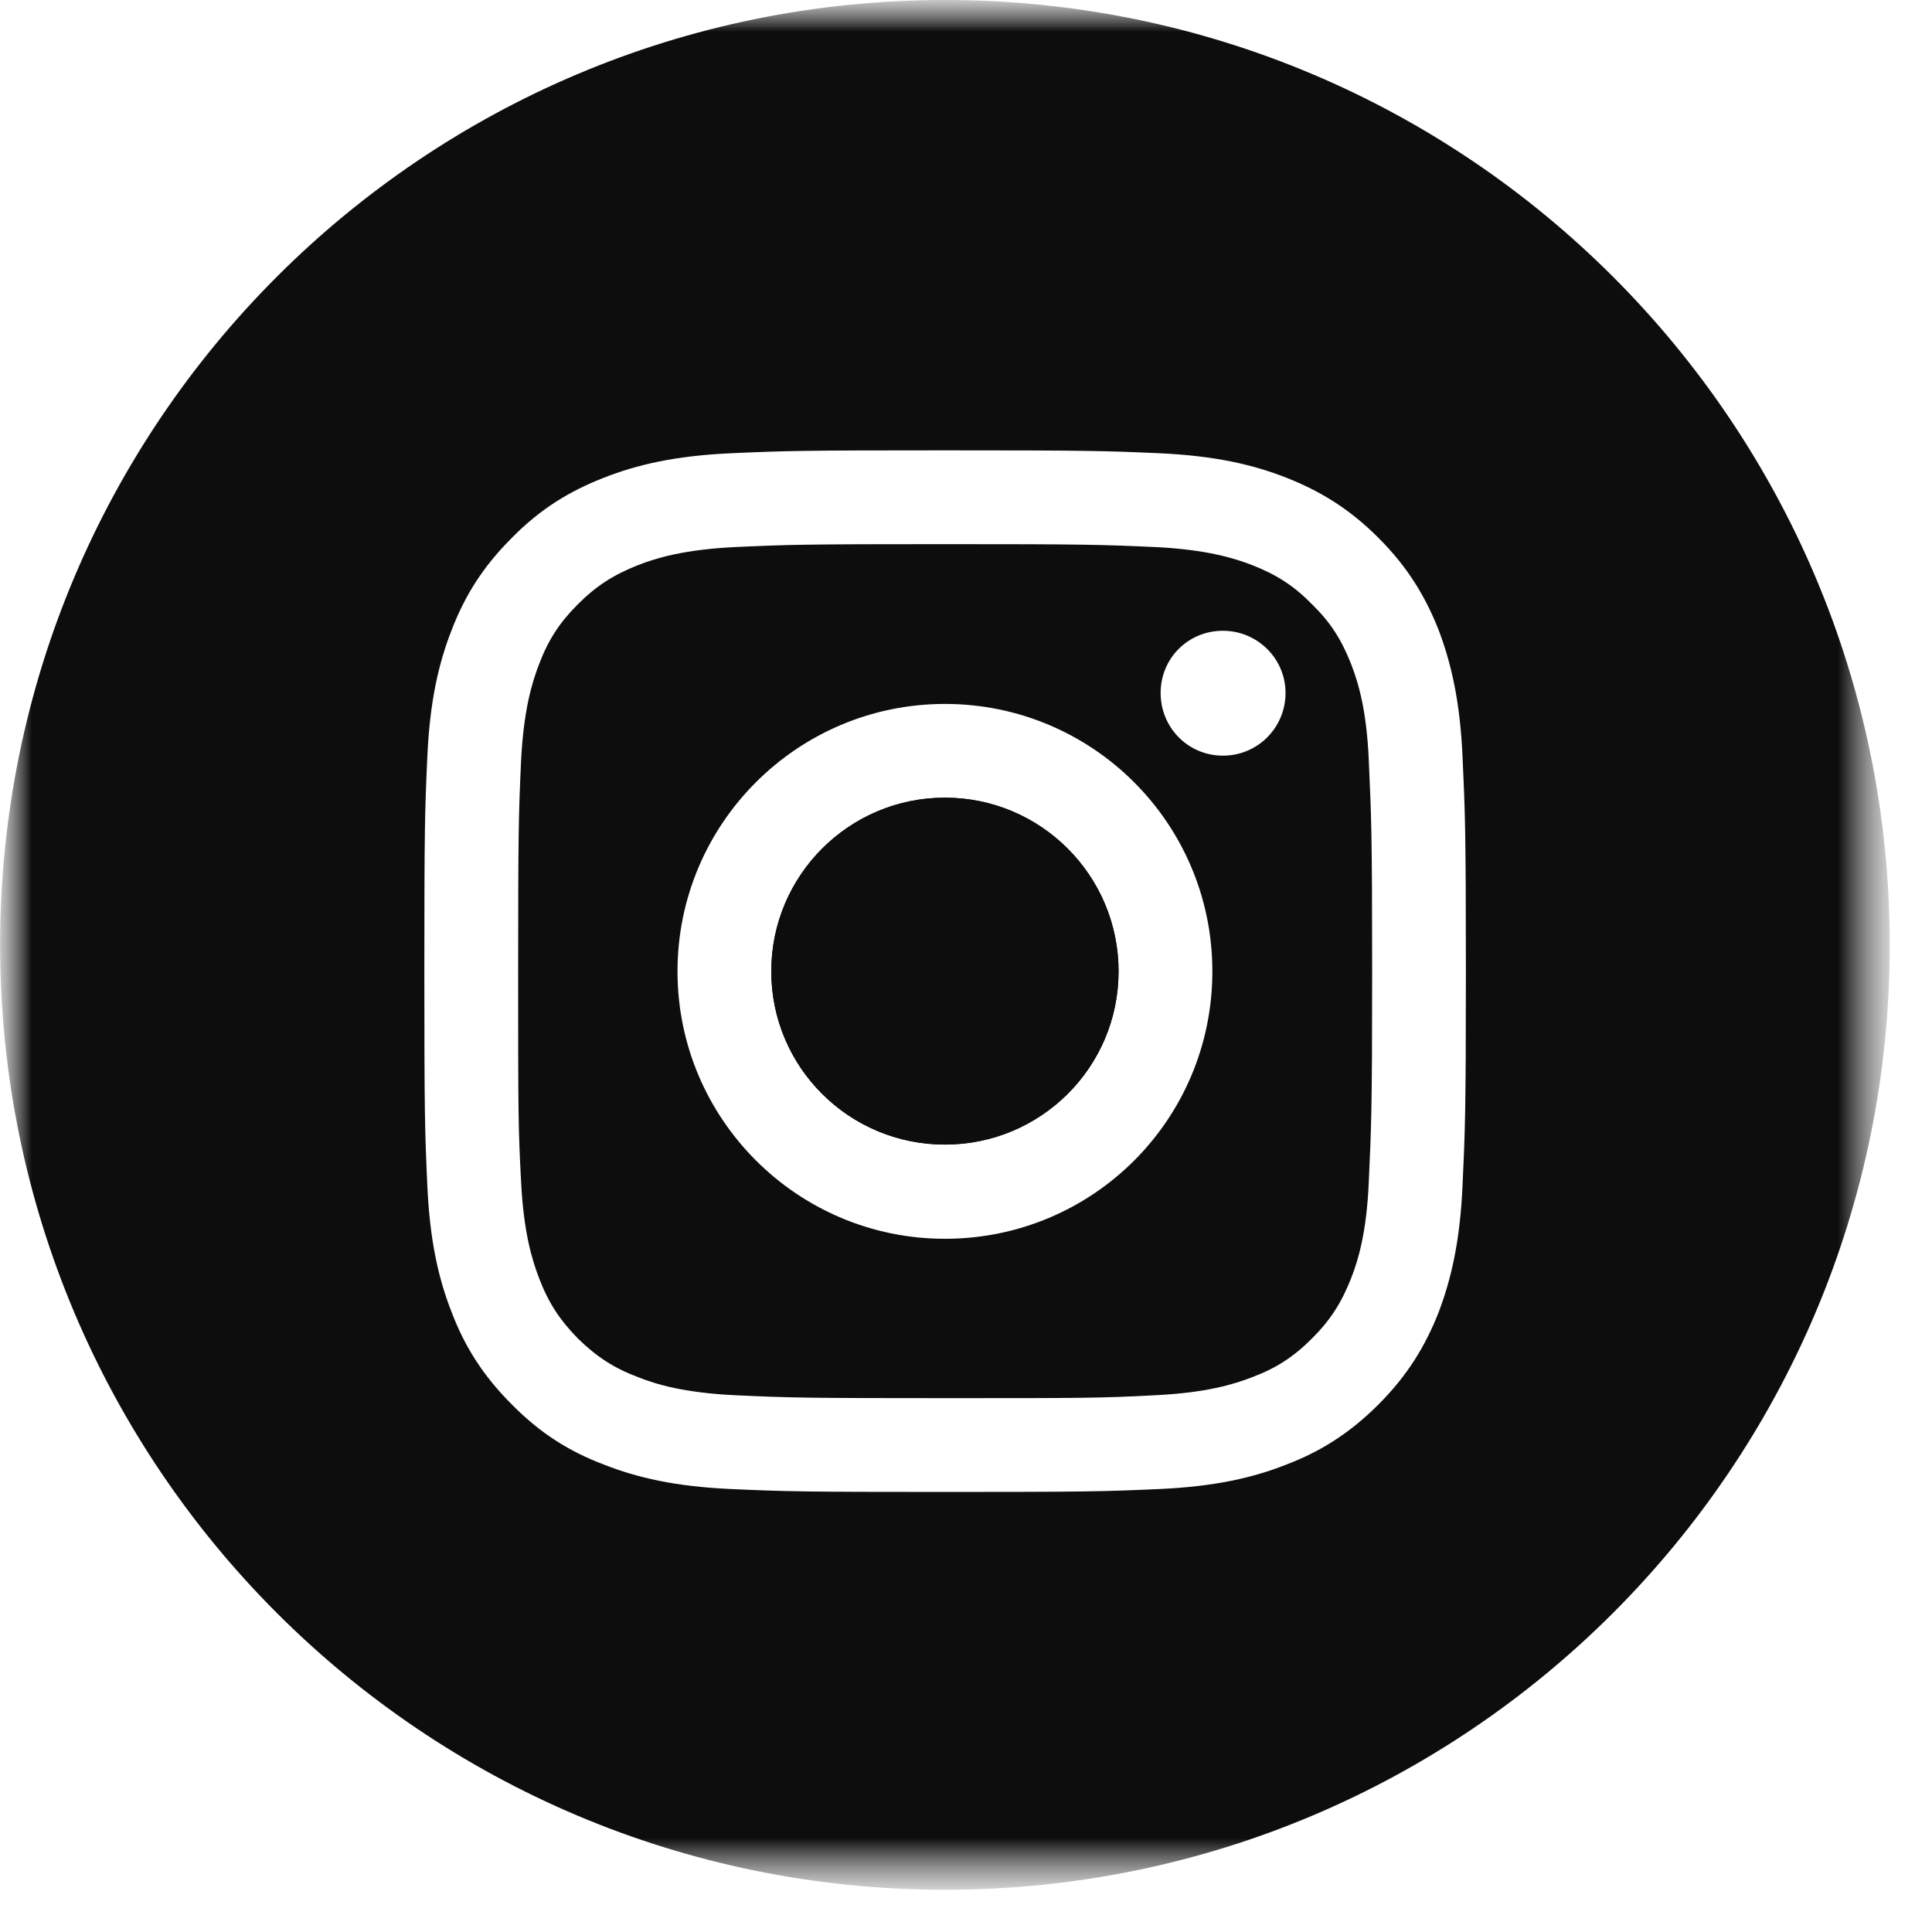 <?xml version="1.0" encoding="UTF-8"?> <svg xmlns="http://www.w3.org/2000/svg" width="31" height="31" viewBox="0 0 31 31" fill="none"><mask id="mask0_71_20" style="mask-type:luminance" maskUnits="userSpaceOnUse" x="0" y="0" width="31" height="31"><path d="M30.32 0H0V30.322H30.32V0Z" fill="white"></path></mask><g mask="url(#mask0_71_20)"><mask id="mask1_71_20" style="mask-type:luminance" maskUnits="userSpaceOnUse" x="0" y="0" width="31" height="31"><path d="M30.322 0H0.002V30.322H30.322V0Z" fill="white"></path></mask><g mask="url(#mask1_71_20)"><path d="M15.162 12.799C13.624 12.799 12.376 14.048 12.376 15.586C12.376 17.124 13.624 18.366 15.162 18.366C16.7 18.366 17.948 17.124 17.948 15.586C17.948 14.048 16.7 12.799 15.162 12.799ZM15.162 12.799C13.624 12.799 12.376 14.048 12.376 15.586C12.376 17.124 13.624 18.366 15.162 18.366C16.7 18.366 17.948 17.124 17.948 15.586C17.948 14.048 16.7 12.799 15.162 12.799ZM21.963 12.206C21.929 11.389 21.794 10.951 21.679 10.654C21.524 10.262 21.349 9.986 21.052 9.696C20.762 9.399 20.485 9.223 20.094 9.068C19.797 8.954 19.358 8.819 18.542 8.778C17.658 8.738 17.395 8.731 15.162 8.731C12.929 8.731 12.666 8.738 11.789 8.778C10.972 8.819 10.527 8.954 10.237 9.068C9.845 9.223 9.569 9.399 9.272 9.696C8.982 9.986 8.8 10.262 8.651 10.654C8.537 10.951 8.402 11.389 8.361 12.206C8.321 13.09 8.314 13.353 8.314 15.586C8.314 17.819 8.314 18.082 8.361 18.96C8.402 19.776 8.537 20.215 8.651 20.512C8.8 20.903 8.982 21.18 9.272 21.476C9.569 21.767 9.845 21.949 10.237 22.097C10.527 22.212 10.972 22.347 11.789 22.387C12.666 22.428 12.935 22.434 15.162 22.434C17.388 22.434 17.658 22.434 18.542 22.387C19.358 22.347 19.797 22.212 20.094 22.097C20.485 21.949 20.762 21.767 21.052 21.476C21.349 21.18 21.524 20.903 21.679 20.512C21.794 20.215 21.929 19.776 21.963 18.96C22.003 18.082 22.017 17.813 22.017 15.586C22.017 13.36 22.003 13.09 21.963 12.206ZM15.162 19.877C12.794 19.877 10.871 17.954 10.871 15.586C10.871 13.218 12.794 11.295 15.162 11.295C17.53 11.295 19.453 13.211 19.453 15.586C19.453 17.961 17.537 19.877 15.162 19.877ZM19.622 12.125C19.068 12.125 18.623 11.679 18.623 11.119C18.623 10.559 19.068 10.121 19.622 10.121C20.175 10.121 20.627 10.566 20.627 11.119C20.627 11.673 20.182 12.125 19.622 12.125ZM15.162 12.799C13.624 12.799 12.376 14.048 12.376 15.586C12.376 17.124 13.624 18.366 15.162 18.366C16.7 18.366 17.948 17.124 17.948 15.586C17.948 14.048 16.7 12.799 15.162 12.799ZM15.162 12.799C13.624 12.799 12.376 14.048 12.376 15.586C12.376 17.124 13.624 18.366 15.162 18.366C16.7 18.366 17.948 17.124 17.948 15.586C17.948 14.048 16.7 12.799 15.162 12.799ZM15.162 12.799C13.624 12.799 12.376 14.048 12.376 15.586C12.376 17.124 13.624 18.366 15.162 18.366C16.7 18.366 17.948 17.124 17.948 15.586C17.948 14.048 16.7 12.799 15.162 12.799ZM15.162 12.799C13.624 12.799 12.376 14.048 12.376 15.586C12.376 17.124 13.624 18.366 15.162 18.366C16.7 18.366 17.948 17.124 17.948 15.586C17.948 14.048 16.7 12.799 15.162 12.799ZM15.162 12.799C13.624 12.799 12.376 14.048 12.376 15.586C12.376 17.124 13.624 18.366 15.162 18.366C16.7 18.366 17.948 17.124 17.948 15.586C17.948 14.048 16.7 12.799 15.162 12.799ZM21.963 12.206C21.929 11.389 21.794 10.951 21.679 10.654C21.524 10.262 21.349 9.986 21.052 9.696C20.762 9.399 20.485 9.223 20.094 9.068C19.797 8.954 19.358 8.819 18.542 8.778C17.658 8.738 17.395 8.731 15.162 8.731C12.929 8.731 12.666 8.738 11.789 8.778C10.972 8.819 10.527 8.954 10.237 9.068C9.845 9.223 9.569 9.399 9.272 9.696C8.982 9.986 8.8 10.262 8.651 10.654C8.537 10.951 8.402 11.389 8.361 12.206C8.321 13.09 8.314 13.353 8.314 15.586C8.314 17.819 8.314 18.082 8.361 18.96C8.402 19.776 8.537 20.215 8.651 20.512C8.8 20.903 8.982 21.18 9.272 21.476C9.569 21.767 9.845 21.949 10.237 22.097C10.527 22.212 10.972 22.347 11.789 22.387C12.666 22.428 12.935 22.434 15.162 22.434C17.388 22.434 17.658 22.434 18.542 22.387C19.358 22.347 19.797 22.212 20.094 22.097C20.485 21.949 20.762 21.767 21.052 21.476C21.349 21.18 21.524 20.903 21.679 20.512C21.794 20.215 21.929 19.776 21.963 18.96C22.003 18.082 22.017 17.813 22.017 15.586C22.017 13.36 22.003 13.09 21.963 12.206ZM15.162 19.877C12.794 19.877 10.871 17.954 10.871 15.586C10.871 13.218 12.794 11.295 15.162 11.295C17.53 11.295 19.453 13.211 19.453 15.586C19.453 17.961 17.537 19.877 15.162 19.877ZM19.622 12.125C19.068 12.125 18.623 11.679 18.623 11.119C18.623 10.559 19.068 10.121 19.622 10.121C20.175 10.121 20.627 10.566 20.627 11.119C20.627 11.673 20.182 12.125 19.622 12.125ZM15.162 12.799C13.624 12.799 12.376 14.048 12.376 15.586C12.376 17.124 13.624 18.366 15.162 18.366C16.7 18.366 17.948 17.124 17.948 15.586C17.948 14.048 16.7 12.799 15.162 12.799ZM21.963 12.206C21.929 11.389 21.794 10.951 21.679 10.654C21.524 10.262 21.349 9.986 21.052 9.696C20.762 9.399 20.485 9.223 20.094 9.068C19.797 8.954 19.358 8.819 18.542 8.778C17.658 8.738 17.395 8.731 15.162 8.731C12.929 8.731 12.666 8.738 11.789 8.778C10.972 8.819 10.527 8.954 10.237 9.068C9.845 9.223 9.569 9.399 9.272 9.696C8.982 9.986 8.8 10.262 8.651 10.654C8.537 10.951 8.402 11.389 8.361 12.206C8.321 13.09 8.314 13.353 8.314 15.586C8.314 17.819 8.314 18.082 8.361 18.96C8.402 19.776 8.537 20.215 8.651 20.512C8.8 20.903 8.982 21.18 9.272 21.476C9.569 21.767 9.845 21.949 10.237 22.097C10.527 22.212 10.972 22.347 11.789 22.387C12.666 22.428 12.935 22.434 15.162 22.434C17.388 22.434 17.658 22.434 18.542 22.387C19.358 22.347 19.797 22.212 20.094 22.097C20.485 21.949 20.762 21.767 21.052 21.476C21.349 21.18 21.524 20.903 21.679 20.512C21.794 20.215 21.929 19.776 21.963 18.96C22.003 18.082 22.017 17.813 22.017 15.586C22.017 13.36 22.003 13.09 21.963 12.206ZM15.162 19.877C12.794 19.877 10.871 17.954 10.871 15.586C10.871 13.218 12.794 11.295 15.162 11.295C17.53 11.295 19.453 13.211 19.453 15.586C19.453 17.961 17.537 19.877 15.162 19.877ZM19.622 12.125C19.068 12.125 18.623 11.679 18.623 11.119C18.623 10.559 19.068 10.121 19.622 10.121C20.175 10.121 20.627 10.566 20.627 11.119C20.627 11.673 20.182 12.125 19.622 12.125ZM15.162 12.799C13.624 12.799 12.376 14.048 12.376 15.586C12.376 17.124 13.624 18.366 15.162 18.366C16.7 18.366 17.948 17.124 17.948 15.586C17.948 14.048 16.7 12.799 15.162 12.799ZM15.162 0C6.789 0 0.002 6.788 0.002 15.161C0.002 23.534 6.789 30.322 15.162 30.322C23.535 30.322 30.322 23.534 30.322 15.161C30.322 6.788 23.535 0 15.162 0ZM23.467 19.027C23.427 19.918 23.285 20.525 23.083 21.058C22.867 21.605 22.583 22.07 22.118 22.536C21.652 23.001 21.187 23.291 20.64 23.5C20.107 23.71 19.5 23.851 18.61 23.892C17.719 23.932 17.436 23.939 15.162 23.939C12.888 23.939 12.612 23.932 11.721 23.892C10.831 23.851 10.223 23.71 9.69 23.5C9.137 23.291 8.672 23.001 8.213 22.536C7.747 22.07 7.457 21.605 7.248 21.058C7.039 20.525 6.897 19.918 6.857 19.027C6.816 18.137 6.809 17.853 6.809 15.586C6.809 13.319 6.816 13.029 6.857 12.138C6.897 11.248 7.039 10.64 7.248 10.107C7.457 9.561 7.747 9.095 8.213 8.63C8.672 8.164 9.137 7.881 9.69 7.665C10.223 7.456 10.831 7.314 11.721 7.273C12.612 7.233 12.895 7.226 15.162 7.226C17.429 7.226 17.719 7.233 18.61 7.273C19.5 7.314 20.107 7.456 20.64 7.665C21.187 7.881 21.652 8.164 22.118 8.63C22.583 9.095 22.867 9.561 23.083 10.107C23.285 10.64 23.427 11.248 23.467 12.138C23.508 13.029 23.521 13.312 23.521 15.586C23.521 17.86 23.508 18.137 23.467 19.027ZM21.679 10.654C21.524 10.262 21.349 9.986 21.052 9.696C20.762 9.399 20.485 9.223 20.094 9.068C19.797 8.954 19.358 8.819 18.542 8.778C17.658 8.738 17.395 8.731 15.162 8.731C12.929 8.731 12.666 8.738 11.789 8.778C10.972 8.819 10.527 8.954 10.237 9.068C9.845 9.223 9.569 9.399 9.272 9.696C8.982 9.986 8.8 10.262 8.651 10.654C8.537 10.951 8.402 11.389 8.361 12.206C8.321 13.09 8.314 13.353 8.314 15.586C8.314 17.819 8.314 18.082 8.361 18.96C8.402 19.776 8.537 20.215 8.651 20.512C8.8 20.903 8.982 21.18 9.272 21.476C9.569 21.767 9.845 21.949 10.237 22.097C10.527 22.212 10.972 22.347 11.789 22.387C12.666 22.428 12.935 22.434 15.162 22.434C17.388 22.434 17.658 22.434 18.542 22.387C19.358 22.347 19.797 22.212 20.094 22.097C20.485 21.949 20.762 21.767 21.052 21.476C21.349 21.18 21.524 20.903 21.679 20.512C21.794 20.215 21.929 19.776 21.963 18.96C22.003 18.082 22.017 17.813 22.017 15.586C22.017 13.36 22.003 13.09 21.963 12.206C21.929 11.389 21.794 10.951 21.679 10.654ZM15.162 19.877C12.794 19.877 10.871 17.954 10.871 15.586C10.871 13.218 12.794 11.295 15.162 11.295C17.53 11.295 19.453 13.211 19.453 15.586C19.453 17.961 17.537 19.877 15.162 19.877ZM19.622 12.125C19.068 12.125 18.623 11.679 18.623 11.119C18.623 10.559 19.068 10.121 19.622 10.121C20.175 10.121 20.627 10.566 20.627 11.119C20.627 11.673 20.182 12.125 19.622 12.125ZM15.162 12.799C13.624 12.799 12.376 14.048 12.376 15.586C12.376 17.124 13.624 18.366 15.162 18.366C16.7 18.366 17.948 17.124 17.948 15.586C17.948 14.048 16.7 12.799 15.162 12.799ZM15.162 12.799C13.624 12.799 12.376 14.048 12.376 15.586C12.376 17.124 13.624 18.366 15.162 18.366C16.7 18.366 17.948 17.124 17.948 15.586C17.948 14.048 16.7 12.799 15.162 12.799ZM15.162 12.799C13.624 12.799 12.376 14.048 12.376 15.586C12.376 17.124 13.624 18.366 15.162 18.366C16.7 18.366 17.948 17.124 17.948 15.586C17.948 14.048 16.7 12.799 15.162 12.799ZM21.963 12.206C21.929 11.389 21.794 10.951 21.679 10.654C21.524 10.262 21.349 9.986 21.052 9.696C20.762 9.399 20.485 9.223 20.094 9.068C19.797 8.954 19.358 8.819 18.542 8.778C17.658 8.738 17.395 8.731 15.162 8.731C12.929 8.731 12.666 8.738 11.789 8.778C10.972 8.819 10.527 8.954 10.237 9.068C9.845 9.223 9.569 9.399 9.272 9.696C8.982 9.986 8.8 10.262 8.651 10.654C8.537 10.951 8.402 11.389 8.361 12.206C8.321 13.09 8.314 13.353 8.314 15.586C8.314 17.819 8.314 18.082 8.361 18.96C8.402 19.776 8.537 20.215 8.651 20.512C8.8 20.903 8.982 21.18 9.272 21.476C9.569 21.767 9.845 21.949 10.237 22.097C10.527 22.212 10.972 22.347 11.789 22.387C12.666 22.428 12.935 22.434 15.162 22.434C17.388 22.434 17.658 22.434 18.542 22.387C19.358 22.347 19.797 22.212 20.094 22.097C20.485 21.949 20.762 21.767 21.052 21.476C21.349 21.18 21.524 20.903 21.679 20.512C21.794 20.215 21.929 19.776 21.963 18.96C22.003 18.082 22.017 17.813 22.017 15.586C22.017 13.36 22.003 13.09 21.963 12.206ZM15.162 19.877C12.794 19.877 10.871 17.954 10.871 15.586C10.871 13.218 12.794 11.295 15.162 11.295C17.53 11.295 19.453 13.211 19.453 15.586C19.453 17.961 17.537 19.877 15.162 19.877ZM19.622 12.125C19.068 12.125 18.623 11.679 18.623 11.119C18.623 10.559 19.068 10.121 19.622 10.121C20.175 10.121 20.627 10.566 20.627 11.119C20.627 11.673 20.182 12.125 19.622 12.125ZM15.162 12.799C13.624 12.799 12.376 14.048 12.376 15.586C12.376 17.124 13.624 18.366 15.162 18.366C16.7 18.366 17.948 17.124 17.948 15.586C17.948 14.048 16.7 12.799 15.162 12.799ZM15.162 12.799C13.624 12.799 12.376 14.048 12.376 15.586C12.376 17.124 13.624 18.366 15.162 18.366C16.7 18.366 17.948 17.124 17.948 15.586C17.948 14.048 16.7 12.799 15.162 12.799ZM15.162 12.799C13.624 12.799 12.376 14.048 12.376 15.586C12.376 17.124 13.624 18.366 15.162 18.366C16.7 18.366 17.948 17.124 17.948 15.586C17.948 14.048 16.7 12.799 15.162 12.799ZM21.963 12.206C21.929 11.389 21.794 10.951 21.679 10.654C21.524 10.262 21.349 9.986 21.052 9.696C20.762 9.399 20.485 9.223 20.094 9.068C19.797 8.954 19.358 8.819 18.542 8.778C17.658 8.738 17.395 8.731 15.162 8.731C12.929 8.731 12.666 8.738 11.789 8.778C10.972 8.819 10.527 8.954 10.237 9.068C9.845 9.223 9.569 9.399 9.272 9.696C8.982 9.986 8.8 10.262 8.651 10.654C8.537 10.951 8.402 11.389 8.361 12.206C8.321 13.09 8.314 13.353 8.314 15.586C8.314 17.819 8.314 18.082 8.361 18.96C8.402 19.776 8.537 20.215 8.651 20.512C8.8 20.903 8.982 21.18 9.272 21.476C9.569 21.767 9.845 21.949 10.237 22.097C10.527 22.212 10.972 22.347 11.789 22.387C12.666 22.428 12.935 22.434 15.162 22.434C17.388 22.434 17.658 22.434 18.542 22.387C19.358 22.347 19.797 22.212 20.094 22.097C20.485 21.949 20.762 21.767 21.052 21.476C21.349 21.18 21.524 20.903 21.679 20.512C21.794 20.215 21.929 19.776 21.963 18.96C22.003 18.082 22.017 17.813 22.017 15.586C22.017 13.36 22.003 13.09 21.963 12.206ZM15.162 19.877C12.794 19.877 10.871 17.954 10.871 15.586C10.871 13.218 12.794 11.295 15.162 11.295C17.53 11.295 19.453 13.211 19.453 15.586C19.453 17.961 17.537 19.877 15.162 19.877ZM19.622 12.125C19.068 12.125 18.623 11.679 18.623 11.119C18.623 10.559 19.068 10.121 19.622 10.121C20.175 10.121 20.627 10.566 20.627 11.119C20.627 11.673 20.182 12.125 19.622 12.125ZM15.162 12.799C13.624 12.799 12.376 14.048 12.376 15.586C12.376 17.124 13.624 18.366 15.162 18.366C16.7 18.366 17.948 17.124 17.948 15.586C17.948 14.048 16.7 12.799 15.162 12.799ZM15.162 12.799C13.624 12.799 12.376 14.048 12.376 15.586C12.376 17.124 13.624 18.366 15.162 18.366C16.7 18.366 17.948 17.124 17.948 15.586C17.948 14.048 16.7 12.799 15.162 12.799ZM15.162 12.799C13.624 12.799 12.376 14.048 12.376 15.586C12.376 17.124 13.624 18.366 15.162 18.366C16.7 18.366 17.948 17.124 17.948 15.586C17.948 14.048 16.7 12.799 15.162 12.799ZM15.162 12.799C13.624 12.799 12.376 14.048 12.376 15.586C12.376 17.124 13.624 18.366 15.162 18.366C16.7 18.366 17.948 17.124 17.948 15.586C17.948 14.048 16.7 12.799 15.162 12.799ZM15.162 12.799C13.624 12.799 12.376 14.048 12.376 15.586C12.376 17.124 13.624 18.366 15.162 18.366C16.7 18.366 17.948 17.124 17.948 15.586C17.948 14.048 16.7 12.799 15.162 12.799ZM15.162 12.799C13.624 12.799 12.376 14.048 12.376 15.586C12.376 17.124 13.624 18.366 15.162 18.366C16.7 18.366 17.948 17.124 17.948 15.586C17.948 14.048 16.7 12.799 15.162 12.799ZM21.963 12.206C21.929 11.389 21.794 10.951 21.679 10.654C21.524 10.262 21.349 9.986 21.052 9.696C20.762 9.399 20.485 9.223 20.094 9.068C19.797 8.954 19.358 8.819 18.542 8.778C17.658 8.738 17.395 8.731 15.162 8.731C12.929 8.731 12.666 8.738 11.789 8.778C10.972 8.819 10.527 8.954 10.237 9.068C9.845 9.223 9.569 9.399 9.272 9.696C8.982 9.986 8.8 10.262 8.651 10.654C8.537 10.951 8.402 11.389 8.361 12.206C8.321 13.09 8.314 13.353 8.314 15.586C8.314 17.819 8.314 18.082 8.361 18.96C8.402 19.776 8.537 20.215 8.651 20.512C8.8 20.903 8.982 21.18 9.272 21.476C9.569 21.767 9.845 21.949 10.237 22.097C10.527 22.212 10.972 22.347 11.789 22.387C12.666 22.428 12.935 22.434 15.162 22.434C17.388 22.434 17.658 22.434 18.542 22.387C19.358 22.347 19.797 22.212 20.094 22.097C20.485 21.949 20.762 21.767 21.052 21.476C21.349 21.18 21.524 20.903 21.679 20.512C21.794 20.215 21.929 19.776 21.963 18.96C22.003 18.082 22.017 17.813 22.017 15.586C22.017 13.36 22.003 13.09 21.963 12.206ZM15.162 19.877C12.794 19.877 10.871 17.954 10.871 15.586C10.871 13.218 12.794 11.295 15.162 11.295C17.53 11.295 19.453 13.211 19.453 15.586C19.453 17.961 17.537 19.877 15.162 19.877ZM19.622 12.125C19.068 12.125 18.623 11.679 18.623 11.119C18.623 10.559 19.068 10.121 19.622 10.121C20.175 10.121 20.627 10.566 20.627 11.119C20.627 11.673 20.182 12.125 19.622 12.125ZM15.162 12.799C13.624 12.799 12.376 14.048 12.376 15.586C12.376 17.124 13.624 18.366 15.162 18.366C16.7 18.366 17.948 17.124 17.948 15.586C17.948 14.048 16.7 12.799 15.162 12.799ZM15.162 12.799C13.624 12.799 12.376 14.048 12.376 15.586C12.376 17.124 13.624 18.366 15.162 18.366C16.7 18.366 17.948 17.124 17.948 15.586C17.948 14.048 16.7 12.799 15.162 12.799ZM15.162 12.799C13.624 12.799 12.376 14.048 12.376 15.586C12.376 17.124 13.624 18.366 15.162 18.366C16.7 18.366 17.948 17.124 17.948 15.586C17.948 14.048 16.7 12.799 15.162 12.799ZM15.162 12.799C13.624 12.799 12.376 14.048 12.376 15.586C12.376 17.124 13.624 18.366 15.162 18.366C16.7 18.366 17.948 17.124 17.948 15.586C17.948 14.048 16.7 12.799 15.162 12.799Z" fill="#0D0D0D"></path><path d="M15.161 18.365C13.623 18.365 12.375 17.124 12.375 15.585C12.375 14.047 13.623 12.799 15.161 12.799C16.7 12.799 17.948 14.047 17.948 15.585C17.948 17.124 16.7 18.365 15.161 18.365Z" fill="#0D0D0D"></path></g></g></svg> 